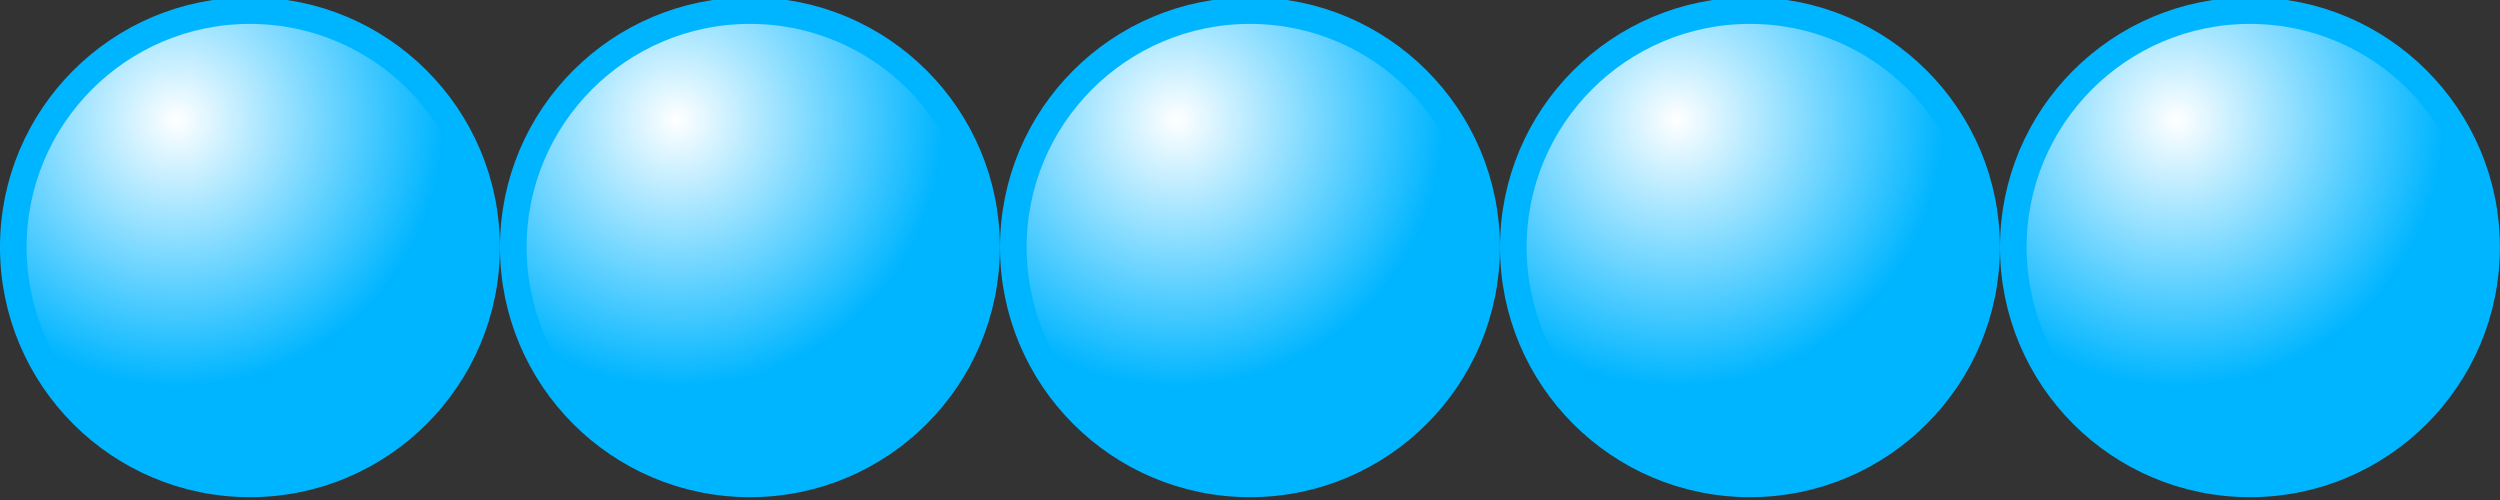 <?xml version="1.0" encoding="UTF-8"?>
<svg version="1.1" viewBox="0 0 70.866 14.173" xmlns="http://www.w3.org/2000/svg">
<rect x="0" y="0" width="70.866" height="14.173" fill="#333333" stroke="none"/>
<defs>
<radialGradient id="a" cx="2.766" cy="1.85" r="4.5" gradientUnits="userSpaceOnUse">
<stop stop-color="#fff" offset="0"/>
<stop stop-color="#00b5ff" offset="1"/>
</radialGradient>
</defs>
<g transform="translate(-.149 -1038.3)" fill="url(#a)" stroke="#00b5ff" stroke-width=".45">
<path transform="matrix(1.677 0 0 1.677 .526 1038.6)" d="m8 4c0 2.209-1.791 4-4 4s-4-1.791-4-4 1.791-4 4-4 4 1.791 4 4z"/>
<path transform="matrix(1.677 0 0 1.677 14.699 1038.6)" d="m8 4c0 2.209-1.791 4-4 4s-4-1.791-4-4 1.791-4 4-4 4 1.791 4 4z"/>
<path transform="matrix(1.677 0 0 1.677 28.873 1038.6)" d="m8 4c0 2.209-1.791 4-4 4s-4-1.791-4-4 1.791-4 4-4 4 1.791 4 4z"/>
<path transform="matrix(1.677 0 0 1.677 43.046 1038.6)" d="m8 4c0 2.209-1.791 4-4 4s-4-1.791-4-4 1.791-4 4-4 4 1.791 4 4z"/>
<path transform="matrix(1.677 0 0 1.677 57.219 1038.6)" d="m8 4c0 2.209-1.791 4-4 4s-4-1.791-4-4 1.791-4 4-4 4 1.791 4 4z"/>
</g>
</svg>
